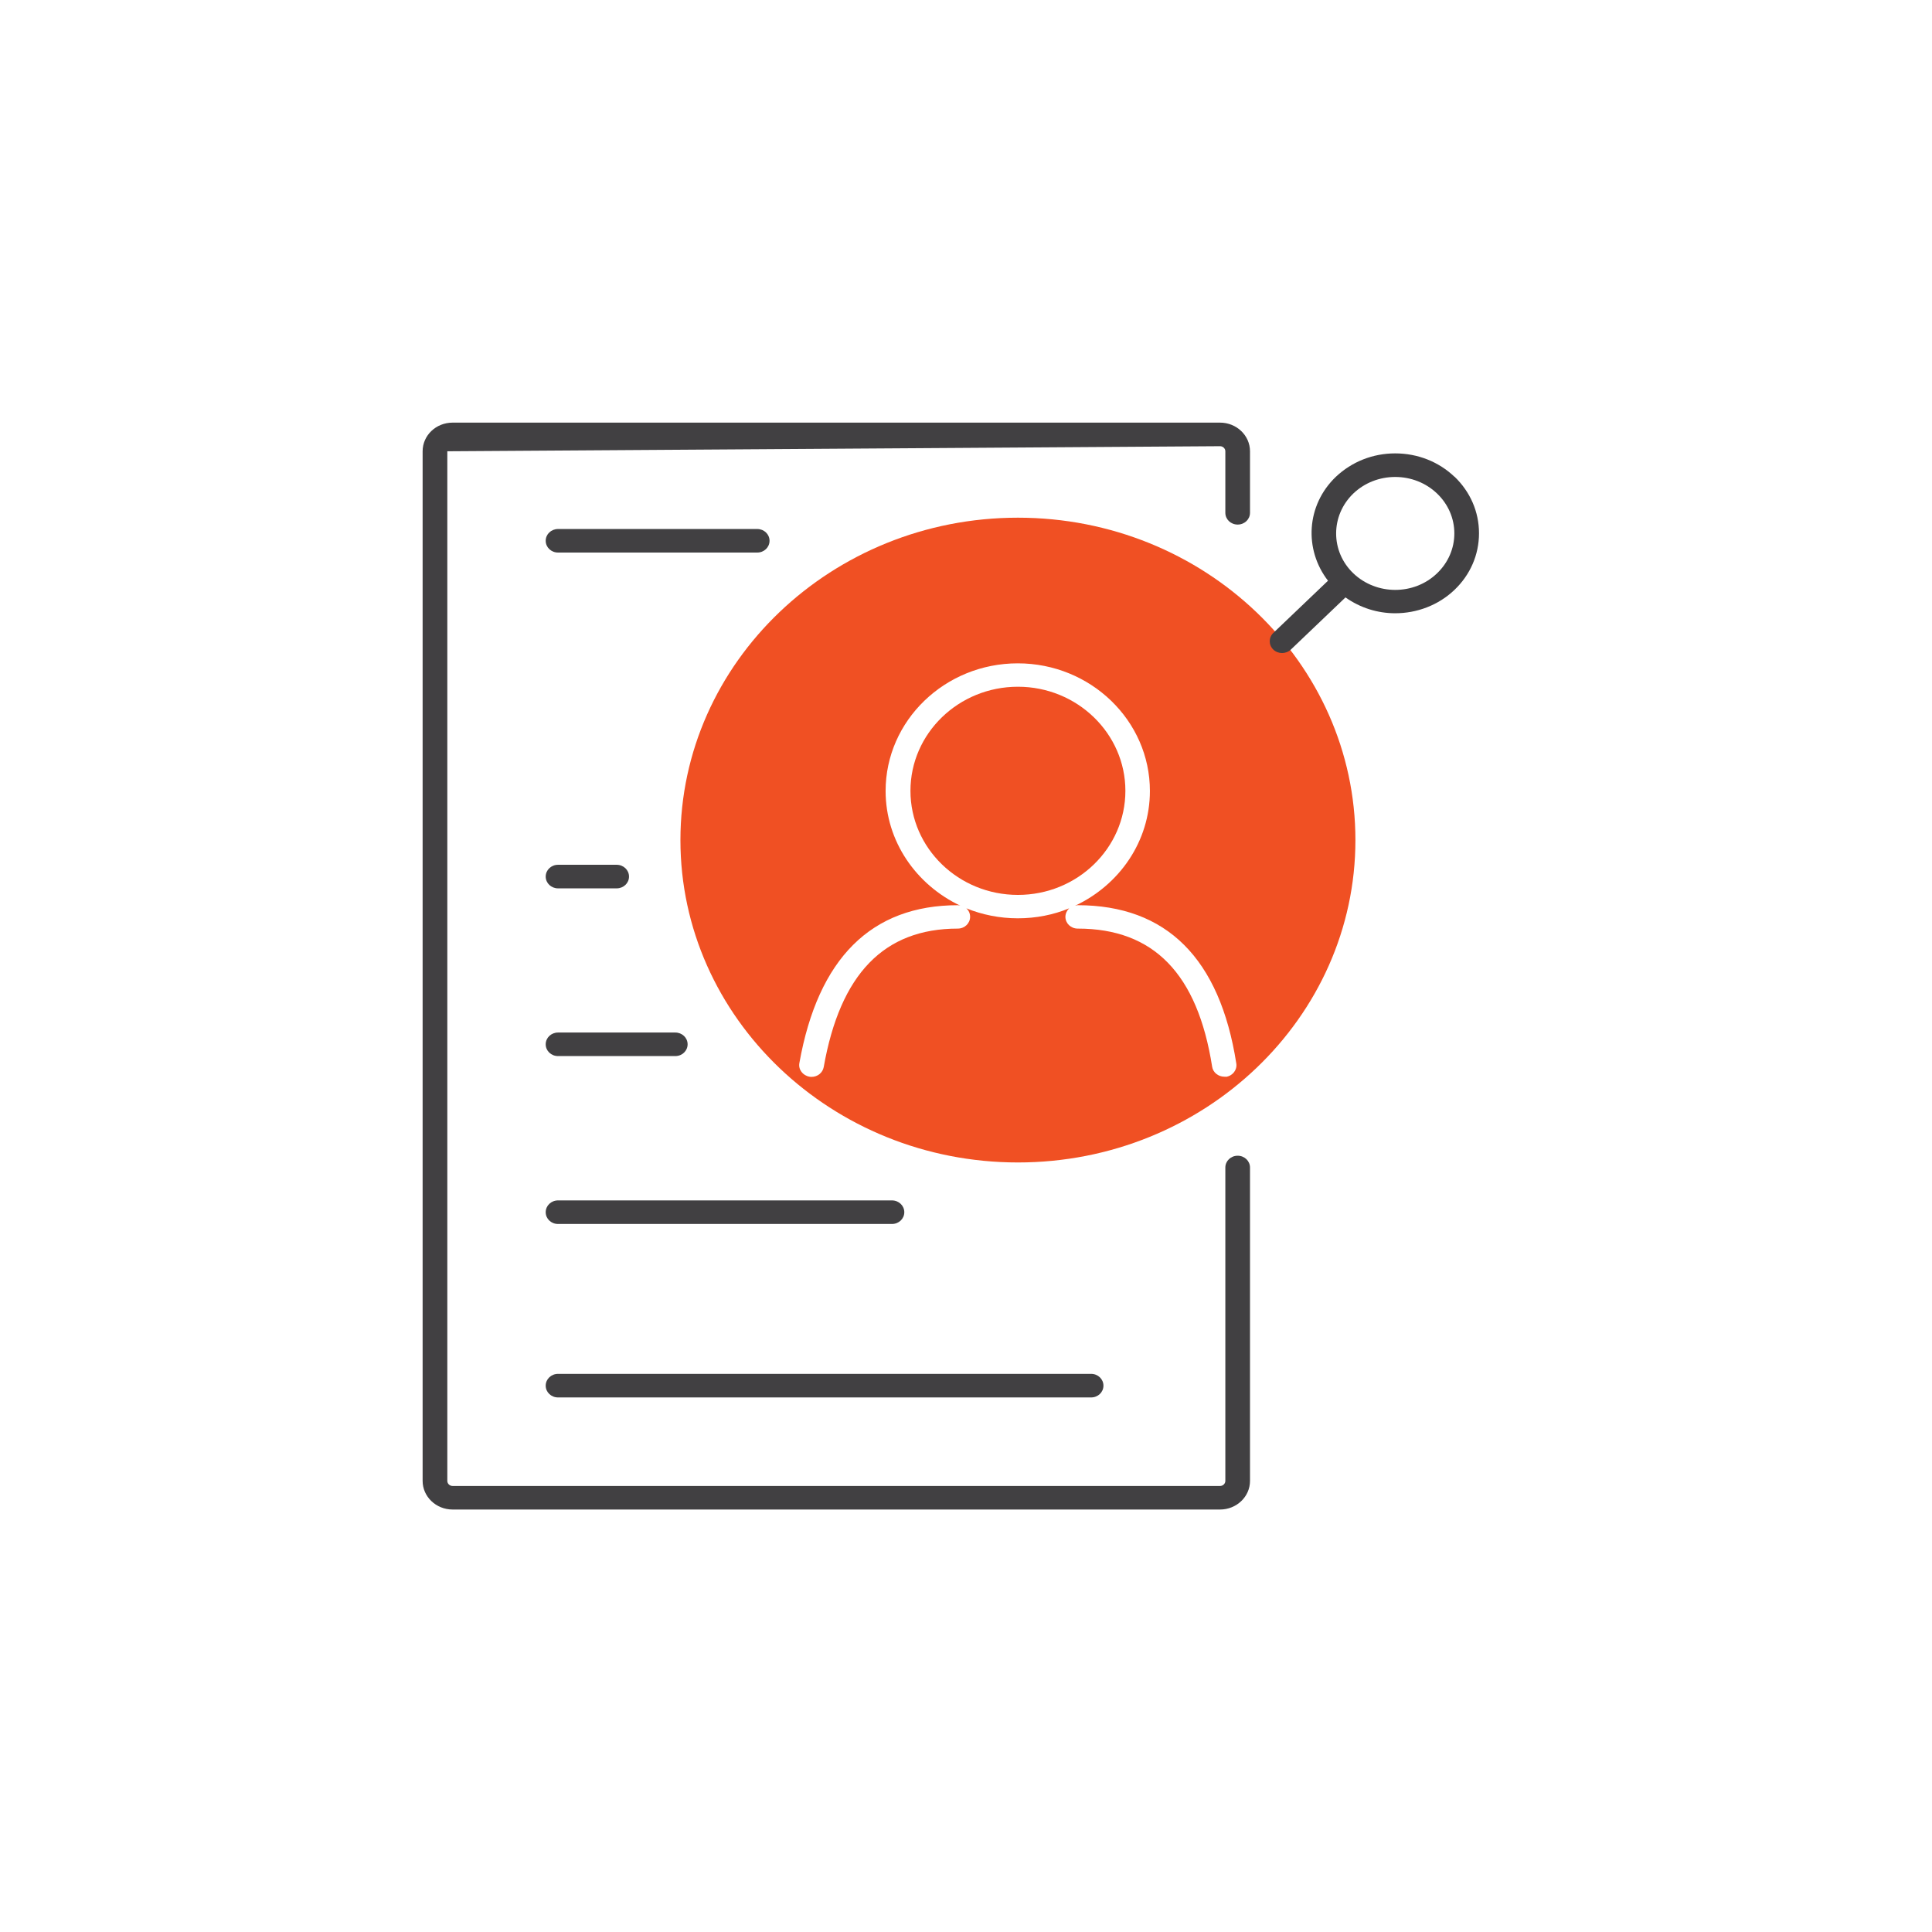 <svg width="64" height="64" viewBox="0 0 64 64" fill="none" xmlns="http://www.w3.org/2000/svg">
<g clip-path="url(#clip0_2455_16820)">
<path d="M40.415 14H14.994C14.443 14 14 14.423 14 14.949V49.057C14 49.577 14.443 50.005 14.994 50.005H40.415C40.96 50.005 41.408 49.583 41.408 49.057V38.676C41.408 38.459 41.227 38.285 40.999 38.285C40.772 38.285 40.591 38.459 40.591 38.676V49.057C40.591 49.149 40.511 49.225 40.415 49.225H14.994C14.897 49.225 14.818 49.149 14.818 49.057V14.949L40.415 14.781C40.511 14.781 40.591 14.857 40.591 14.949V16.987C40.591 17.204 40.772 17.377 40.999 17.377C41.227 17.377 41.408 17.204 41.408 16.987V14.949C41.408 14.428 40.965 14 40.415 14Z" fill="#414042"/>
<path d="M37.28 26.197C37.28 24.3 35.685 22.749 33.72 22.749C31.756 22.749 30.16 24.294 30.16 26.197C30.16 28.1 31.756 29.645 33.72 29.645C35.685 29.645 37.28 28.1 37.28 26.197Z" fill="#F05023"/>
<path d="M33.72 17.149C27.554 17.149 22.54 21.942 22.54 27.829C22.54 33.716 27.554 38.508 33.72 38.508C39.887 38.508 44.9 33.716 44.9 27.829C44.9 21.942 39.887 17.149 33.72 17.149ZM40.619 35.667C40.619 35.667 40.579 35.667 40.557 35.667C40.358 35.667 40.182 35.526 40.154 35.337C39.671 32.258 38.217 30.761 35.702 30.761C35.475 30.761 35.293 30.588 35.293 30.371C35.293 30.263 35.344 30.16 35.418 30.089C34.895 30.306 34.316 30.42 33.715 30.42C33.113 30.42 32.533 30.301 32.011 30.089C32.09 30.16 32.136 30.257 32.136 30.371C32.136 30.588 31.954 30.761 31.727 30.761C29.285 30.761 27.832 32.263 27.287 35.347C27.253 35.537 27.082 35.673 26.884 35.673C26.861 35.673 26.838 35.673 26.816 35.667C26.594 35.629 26.441 35.429 26.48 35.217C27.099 31.742 28.865 29.986 31.733 29.986C31.761 29.986 31.784 29.997 31.812 30.002C30.353 29.314 29.337 27.872 29.337 26.202C29.337 23.871 31.301 21.974 33.715 21.974C36.128 21.974 38.092 23.871 38.092 26.202C38.092 27.872 37.082 29.314 35.617 30.002C35.645 30.002 35.668 29.986 35.696 29.986C38.643 29.986 40.409 31.748 40.954 35.228C40.988 35.44 40.835 35.64 40.608 35.673L40.619 35.667Z" fill="#F05023"/>
<path d="M18.486 46.292H36.145C36.372 46.292 36.553 46.119 36.553 45.902C36.553 45.685 36.372 45.511 36.145 45.511H18.486C18.259 45.511 18.077 45.685 18.077 45.902C18.077 46.119 18.259 46.292 18.486 46.292Z" fill="#414042"/>
<path d="M18.486 40.546H29.547C29.774 40.546 29.956 40.373 29.956 40.156C29.956 39.939 29.774 39.765 29.547 39.765H18.486C18.259 39.765 18.077 39.939 18.077 40.156C18.077 40.373 18.259 40.546 18.486 40.546Z" fill="#414042"/>
<path d="M18.486 34.984H22.37C22.597 34.984 22.778 34.811 22.778 34.594C22.778 34.377 22.597 34.204 22.37 34.204H18.486C18.259 34.204 18.077 34.377 18.077 34.594C18.077 34.811 18.259 34.984 18.486 34.984Z" fill="#414042"/>
<path d="M18.486 29.428H20.428C20.655 29.428 20.837 29.254 20.837 29.038C20.837 28.821 20.655 28.647 20.428 28.647H18.486C18.259 28.647 18.077 28.821 18.077 29.038C18.077 29.254 18.259 29.428 18.486 29.428Z" fill="#414042"/>
<path d="M18.486 18.304H25.084C25.311 18.304 25.492 18.131 25.492 17.914C25.492 17.697 25.311 17.524 25.084 17.524H18.486C18.259 17.524 18.077 17.697 18.077 17.914C18.077 18.131 18.259 18.304 18.486 18.304Z" fill="#414042"/>
<path d="M48.182 15.794C47.66 15.296 46.962 15.019 46.218 15.019C45.474 15.019 44.781 15.296 44.253 15.794C43.271 16.732 43.191 18.201 43.992 19.237L42.181 20.966C42.022 21.118 42.022 21.367 42.181 21.519C42.26 21.595 42.368 21.633 42.47 21.633C42.572 21.633 42.68 21.595 42.76 21.519L44.571 19.79C45.059 20.136 45.633 20.315 46.218 20.315C46.927 20.315 47.643 20.055 48.182 19.54C48.705 19.041 48.994 18.375 48.994 17.665C48.994 16.954 48.705 16.293 48.182 15.789V15.794ZM47.603 18.993C46.842 19.724 45.599 19.724 44.832 18.993C44.071 18.266 44.071 17.079 44.832 16.347C45.201 15.995 45.695 15.8 46.218 15.8C46.74 15.8 47.234 15.995 47.603 16.347C47.972 16.7 48.177 17.171 48.177 17.67C48.177 18.169 47.972 18.64 47.603 18.993Z" fill="#414042"/>
</g>
<defs>
<clipPath id="clip0_2455_16820">
<rect width="35" height="36" fill="white" transform="translate(14 14)"/>
</clipPath>
</defs>
</svg>
